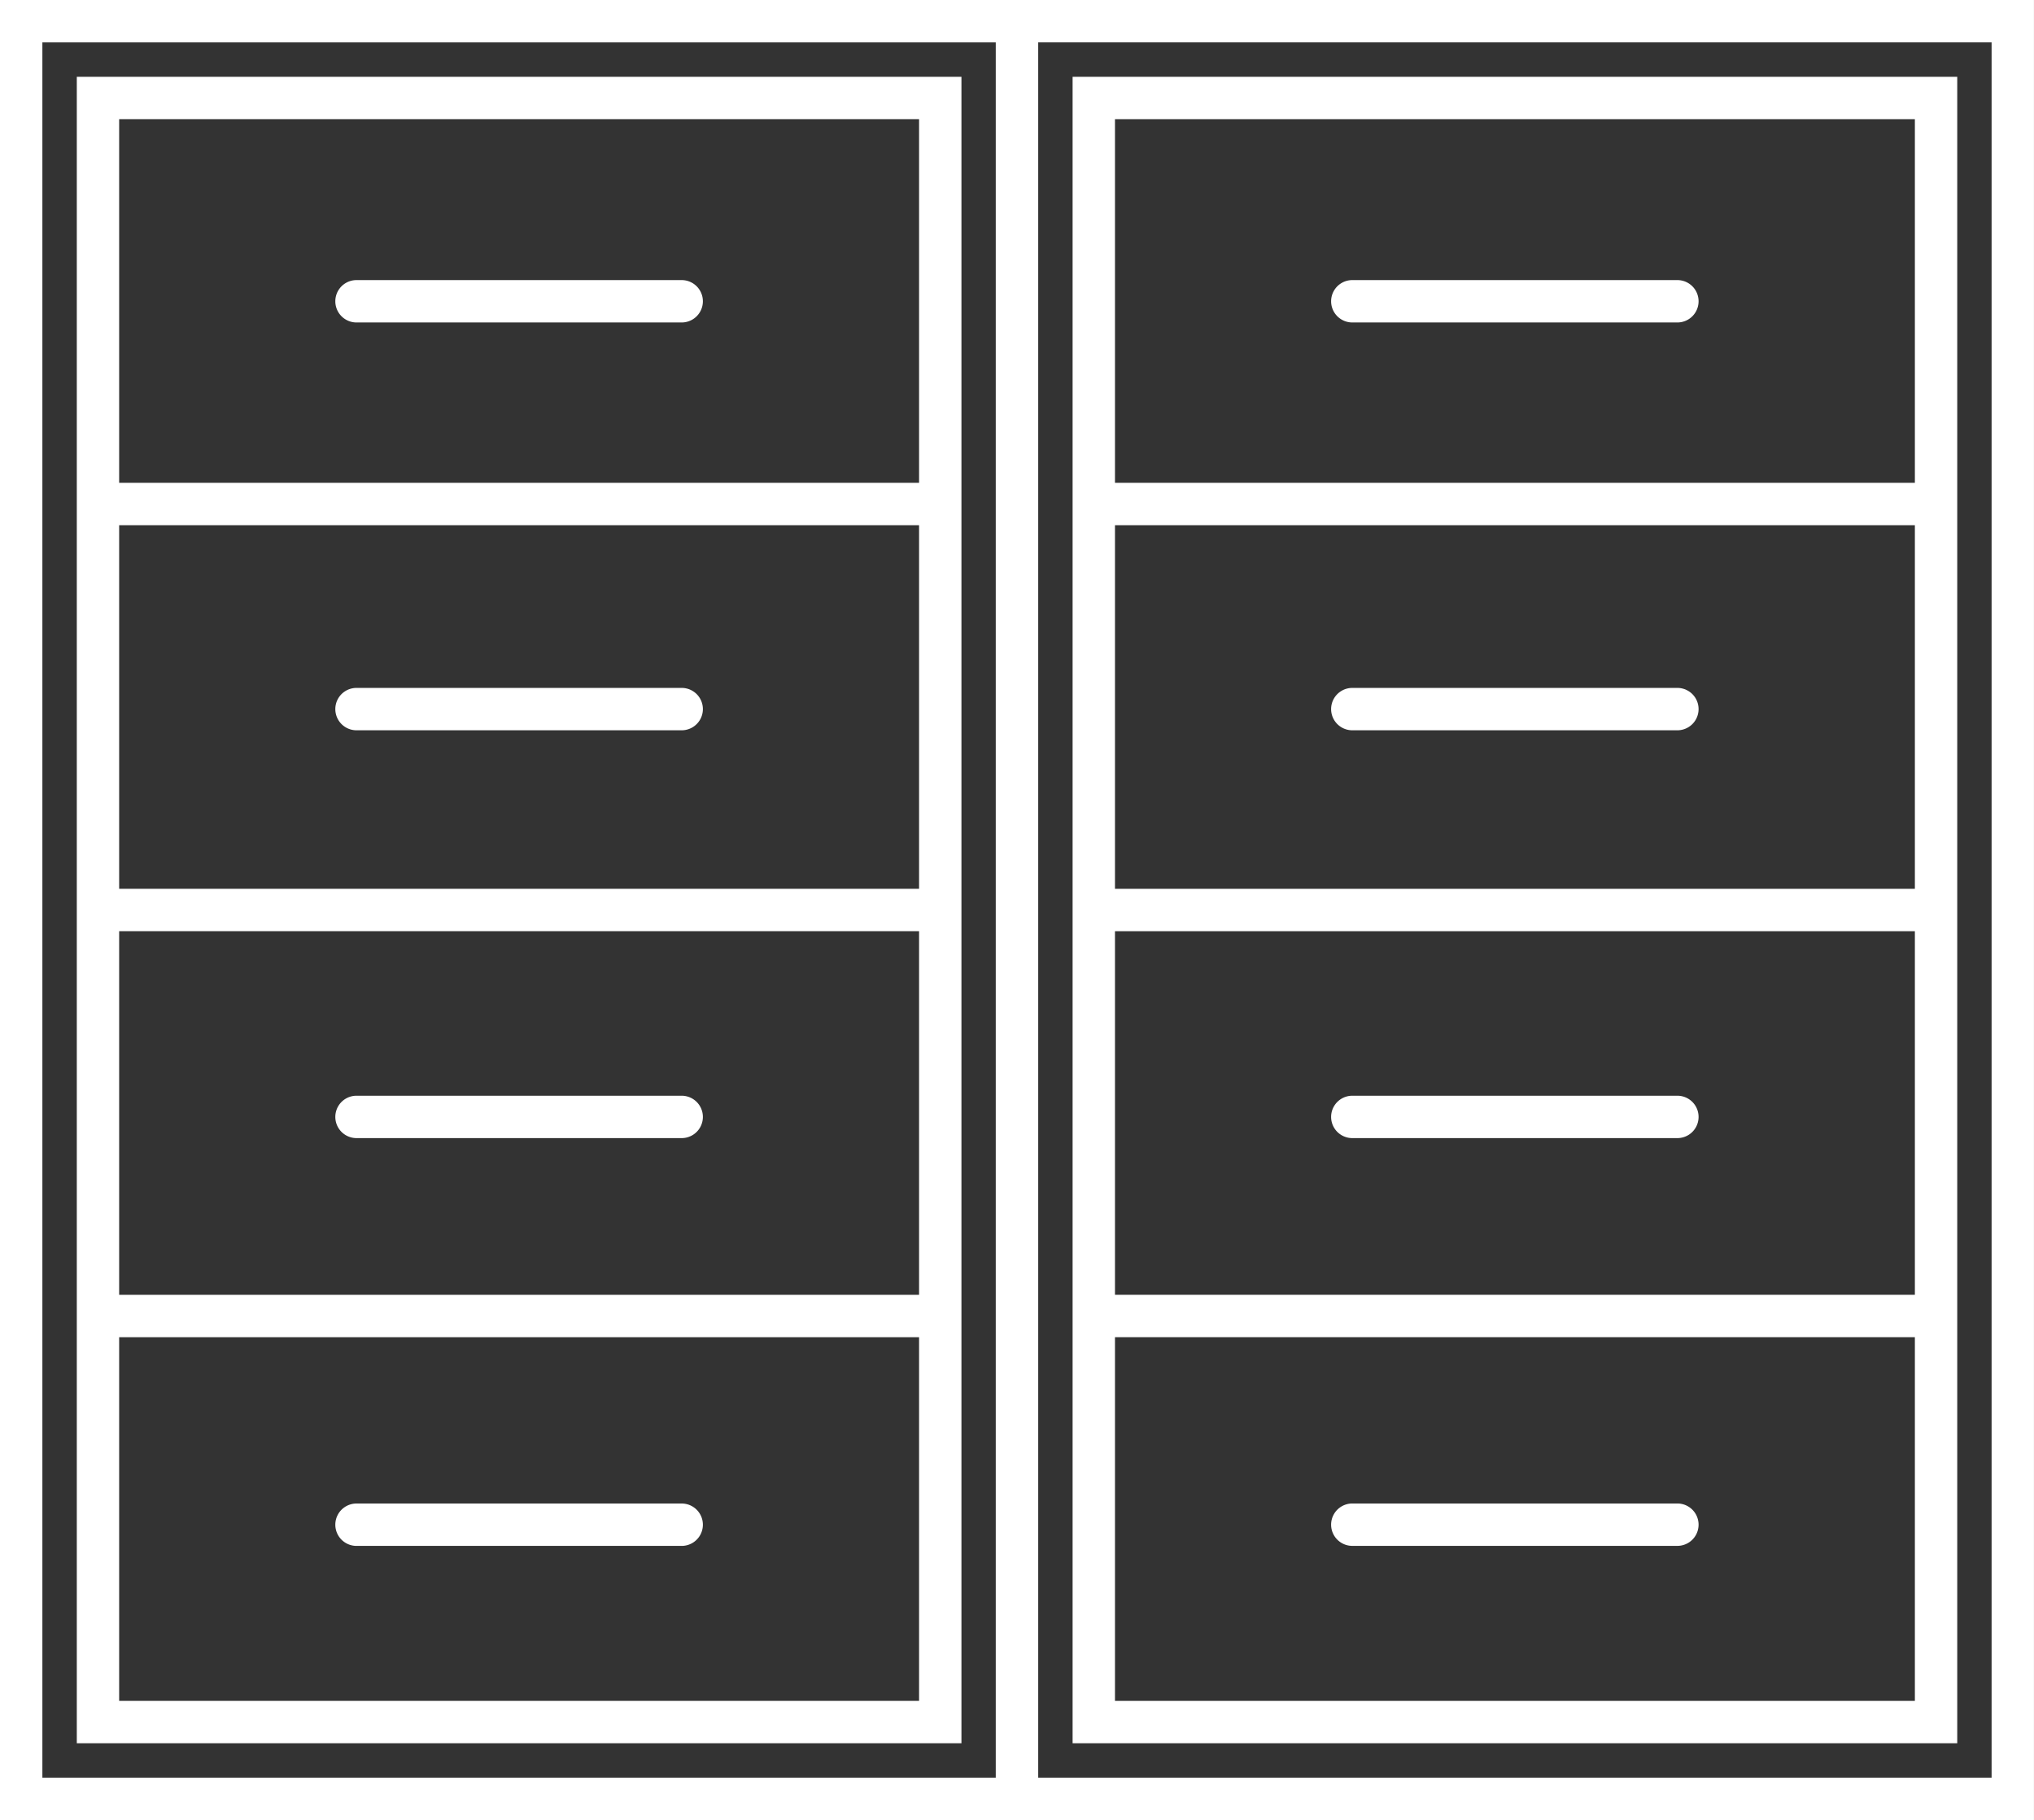 <?xml version="1.0" encoding="UTF-8"?> <svg xmlns="http://www.w3.org/2000/svg" xmlns:xlink="http://www.w3.org/1999/xlink" id="Group_22" data-name="Group 22" width="77.091" height="68.982" viewBox="0 0 77.091 68.982"><rect x="0" y="0" width="77.091" height="68.982" fill="#333333" stroke="none"/><defs><clipPath id="clip-path"><rect id="Rectangle_21" data-name="Rectangle 21" width="77.091" height="68.982" fill="#fff"></rect></clipPath></defs><path id="Path_20" data-name="Path 20" d="M1.606,1.61H37.743V67.379H1.606ZM.8,0H0V68.985H39.349V0Z" transform="translate(0 -0.003)" fill="#fff"></path><path id="Path_21" data-name="Path 21" d="M17.9,17.095H50.624V80.256H17.095V17.095ZM49.018,18.7H18.7V78.65H49.018Z" transform="translate(-14.184 -14.184)" fill="#fff"></path><g id="Group_12" data-name="Group 12"><g id="Group_11" data-name="Group 11" clip-path="url(#clip-path)"><path id="Path_22" data-name="Path 22" d="M87.759,63.951a.8.8,0,0,0,0-1.606H75.434a.8.8,0,0,0,0,1.606Z" transform="translate(-61.922 -51.729)" fill="#fff"></path><rect id="Rectangle_15" data-name="Rectangle 15" width="31.923" height="1.606" transform="translate(3.713 33.687)" fill="#fff"></rect><rect id="Rectangle_16" data-name="Rectangle 16" width="31.923" height="1.606" transform="translate(3.713 49.076)" fill="#fff"></rect><rect id="Rectangle_17" data-name="Rectangle 17" width="31.923" height="1.606" transform="translate(3.713 18.3)" fill="#fff"></rect><path id="Path_23" data-name="Path 23" d="M87.759,154.721a.8.8,0,1,0,0-1.606H75.434a.8.8,0,0,0,0,1.606Z" transform="translate(-61.922 -127.042)" fill="#fff"></path><path id="Path_24" data-name="Path 24" d="M87.759,245.49a.8.8,0,1,0,0-1.606H75.434a.8.8,0,0,0,0,1.606Z" transform="translate(-61.922 -202.354)" fill="#fff"></path><path id="Path_25" data-name="Path 25" d="M87.759,336.26a.8.8,0,0,0,0-1.606H75.434a.8.8,0,0,0,0,1.606Z" transform="translate(-61.922 -277.668)" fill="#fff"></path><path id="Path_26" data-name="Path 26" d="M259.38,1.606H223.243V67.376H259.38ZM222.441,0h38.545V68.981H221.637V0Z" transform="translate(-183.896)" fill="#fff"></path><path id="Path_27" data-name="Path 27" d="M270.656,18.7H240.339V78.65h30.317Zm-31.121-1.606h32.727V80.256H238.733V17.095Z" transform="translate(-198.08 -14.184)" fill="#fff"></path><path id="Path_28" data-name="Path 28" d="M297.079,62.345a.8.8,0,1,0,0,1.606H309.4a.8.8,0,0,0,0-1.606Z" transform="translate(-245.825 -51.729)" fill="#fff"></path><rect id="Rectangle_18" data-name="Rectangle 18" width="31.923" height="1.606" transform="translate(41.455 33.688)" fill="#fff"></rect><rect id="Rectangle_19" data-name="Rectangle 19" width="31.923" height="1.606" transform="translate(41.455 49.075)" fill="#fff"></rect><rect id="Rectangle_20" data-name="Rectangle 20" width="31.923" height="1.606" transform="translate(41.455 18.3)" fill="#fff"></rect><path id="Path_29" data-name="Path 29" d="M297.079,153.115a.8.8,0,1,0,0,1.606H309.4a.8.8,0,0,0,0-1.606Z" transform="translate(-245.825 -127.042)" fill="#fff"></path><path id="Path_30" data-name="Path 30" d="M297.079,243.885a.8.8,0,1,0,0,1.606H309.4a.8.8,0,0,0,0-1.606Z" transform="translate(-245.825 -202.355)" fill="#fff"></path><path id="Path_31" data-name="Path 31" d="M297.079,334.643a.8.8,0,1,0,0,1.606H309.4a.8.8,0,0,0,0-1.606Z" transform="translate(-245.825 -277.658)" fill="#fff"></path></g></g></svg> 